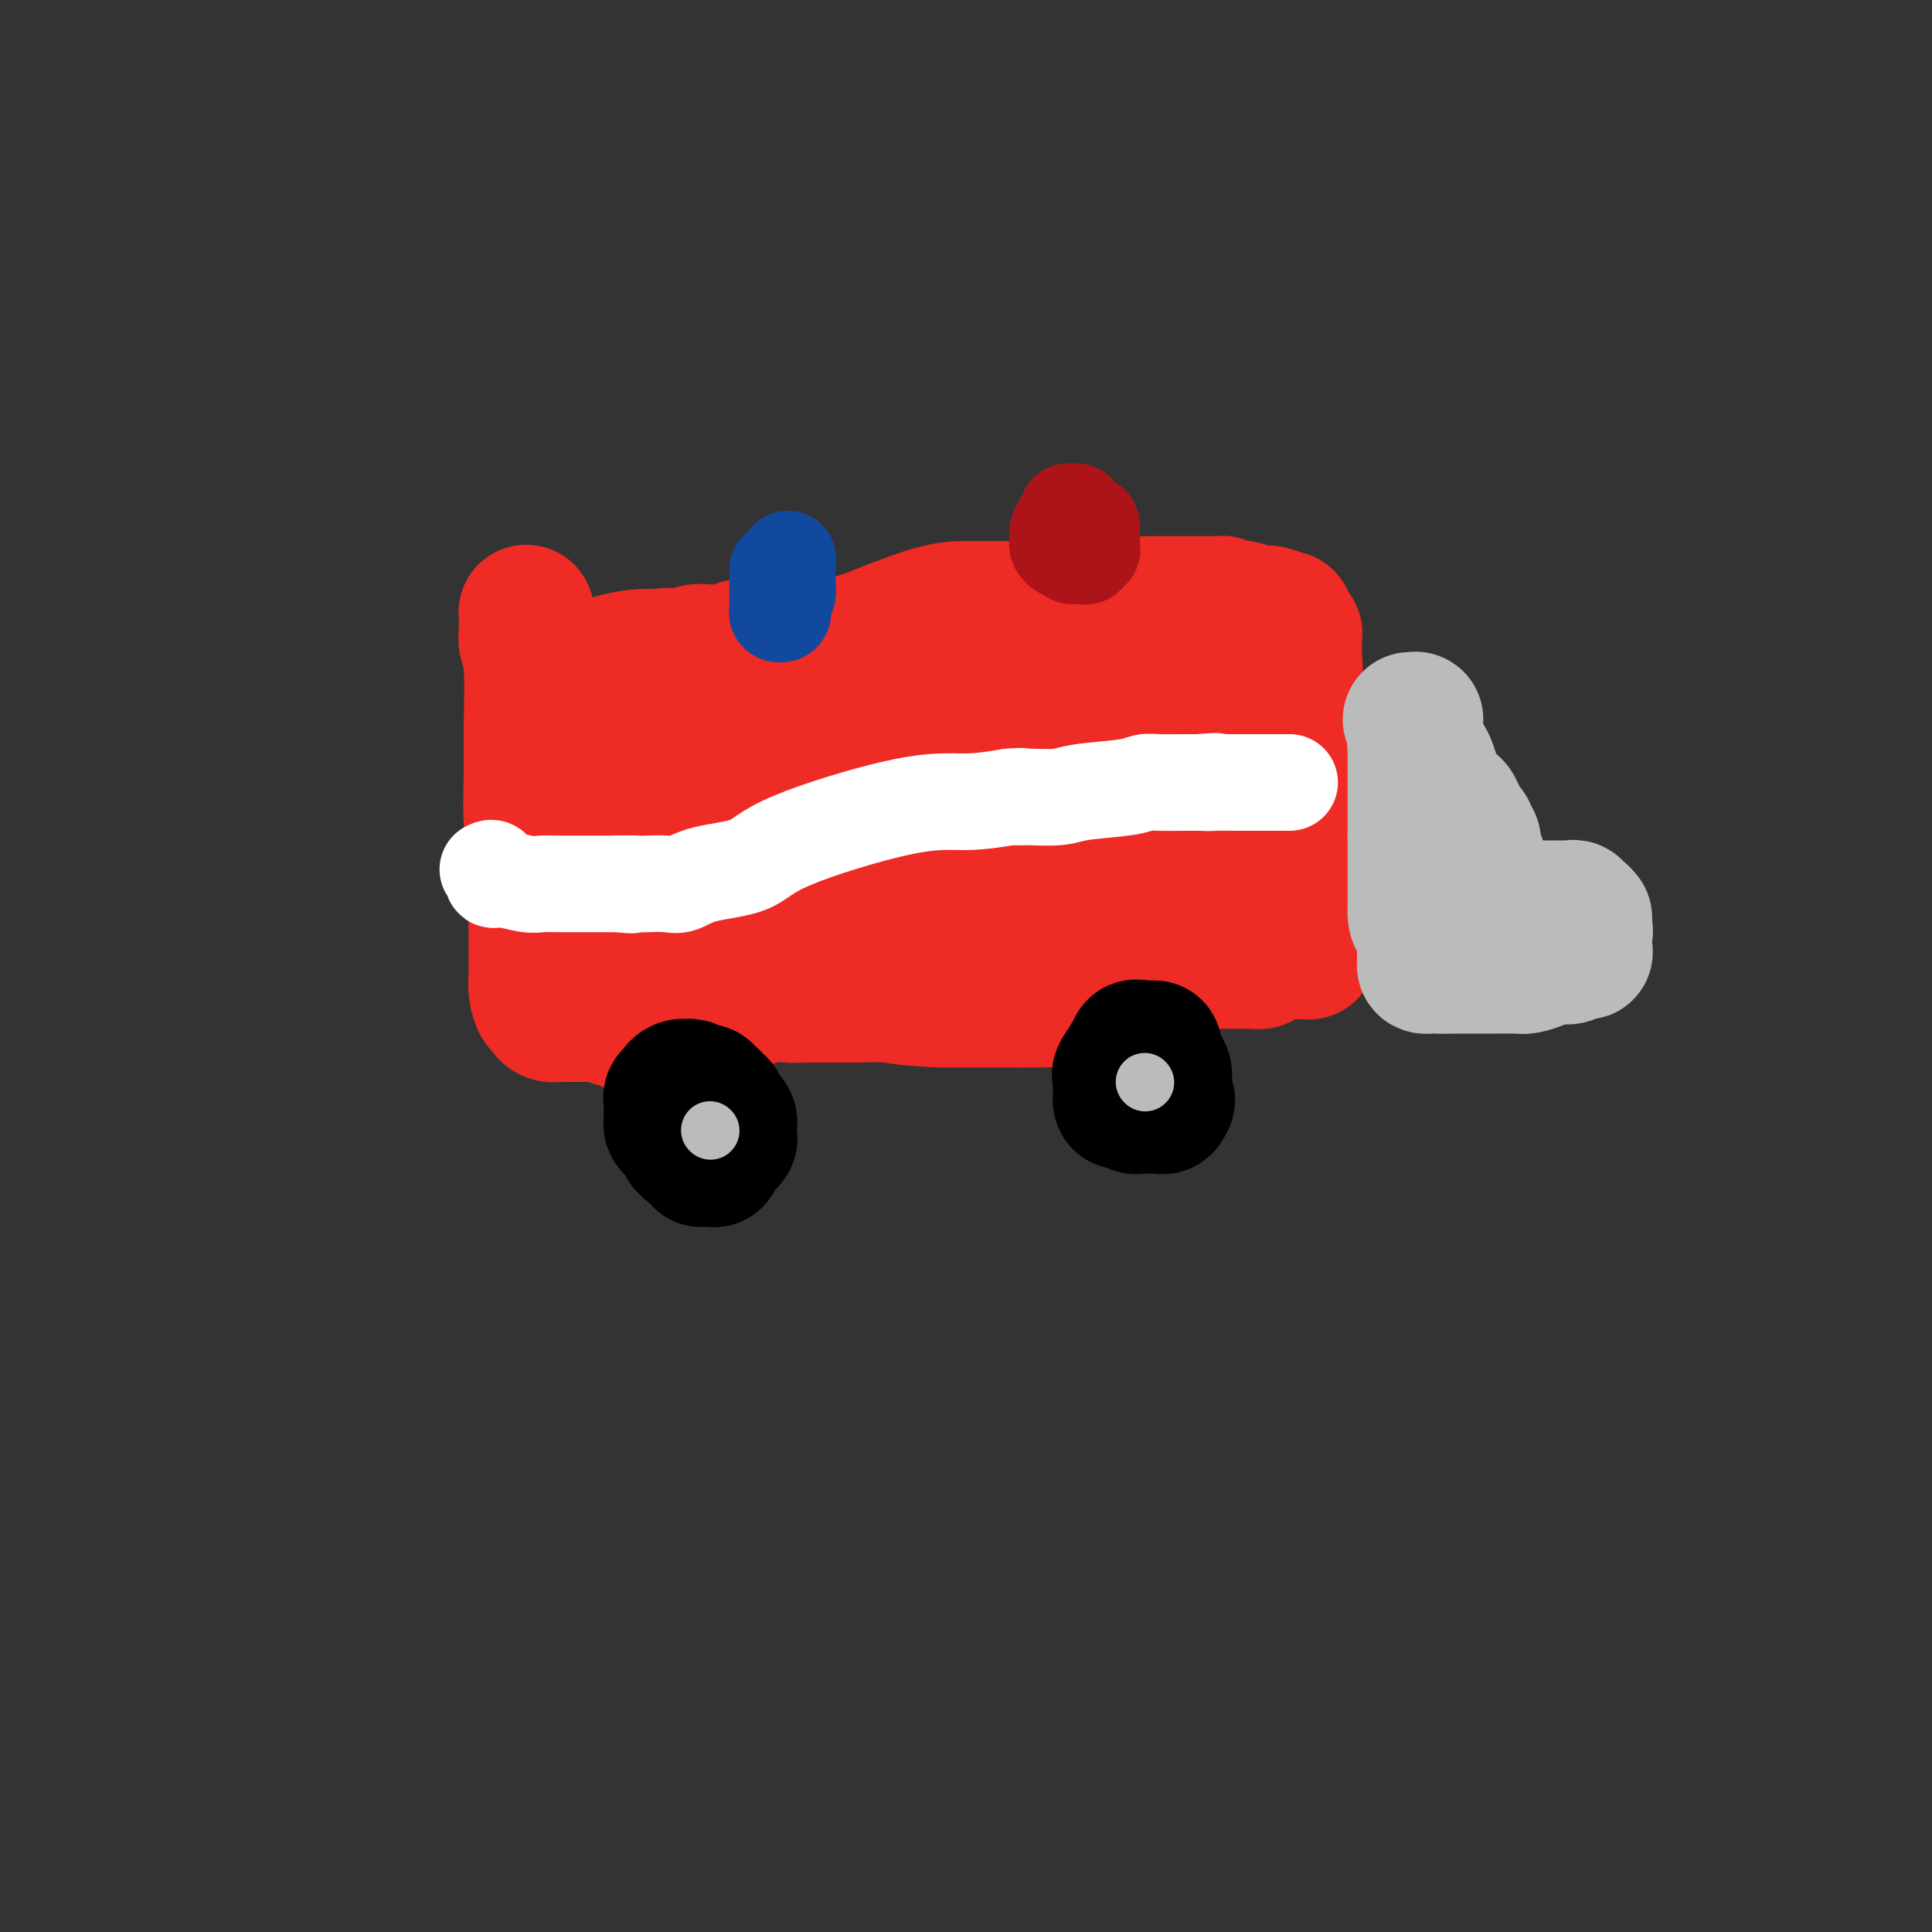<svg viewBox='0 0 400 400' version='1.1' xmlns='http://www.w3.org/2000/svg' xmlns:xlink='http://www.w3.org/1999/xlink'><rect x="0" y="0" width="400" height="400" fill="#333333" stroke="none"/><g fill='none' stroke='#EE2B24' stroke-width='28' stroke-linecap='round' stroke-linejoin='round'><path d='M115,140c-0.177,-0.022 -0.353,-0.044 0,0c0.353,0.044 1.236,0.153 2,0c0.764,-0.153 1.408,-0.566 2,-1c0.592,-0.434 1.132,-0.887 2,-1c0.868,-0.113 2.064,0.113 3,0c0.936,-0.113 1.612,-0.566 3,-1c1.388,-0.434 3.489,-0.847 5,-1c1.511,-0.153 2.432,-0.044 3,0c0.568,0.044 0.784,0.022 1,0'/><path d='M136,136c3.550,-0.614 1.926,-0.151 1,0c-0.926,0.151 -1.153,-0.012 0,0c1.153,0.012 3.688,0.200 5,0c1.312,-0.200 1.402,-0.786 2,-1c0.598,-0.214 1.703,-0.056 2,0c0.297,0.056 -0.216,0.011 0,0c0.216,-0.011 1.160,0.011 2,0c0.840,-0.011 1.576,-0.054 2,0c0.424,0.054 0.537,0.207 1,0c0.463,-0.207 1.275,-0.773 2,-1c0.725,-0.227 1.362,-0.113 2,0'/><path d='M155,134c3.065,-0.309 1.227,-0.082 1,0c-0.227,0.082 1.156,0.019 2,0c0.844,-0.019 1.150,0.005 3,0c1.850,-0.005 5.245,-0.040 7,0c1.755,0.040 1.870,0.154 3,0c1.130,-0.154 3.273,-0.577 5,-1c1.727,-0.423 3.037,-0.845 6,-2c2.963,-1.155 7.578,-3.041 11,-4c3.422,-0.959 5.649,-0.989 7,-1c1.351,-0.011 1.825,-0.003 4,0c2.175,0.003 6.050,0.001 8,0c1.950,-0.001 1.975,-0.000 2,0'/><path d='M214,126c9.704,-1.233 4.466,-0.316 3,0c-1.466,0.316 0.842,0.032 3,0c2.158,-0.032 4.166,0.188 6,0c1.834,-0.188 3.495,-0.782 5,-1c1.505,-0.218 2.854,-0.058 4,0c1.146,0.058 2.089,0.016 3,0c0.911,-0.016 1.791,-0.004 2,0c0.209,0.004 -0.254,0.001 0,0c0.254,-0.001 1.226,-0.000 2,0c0.774,0.000 1.350,0.000 2,0c0.650,-0.000 1.375,-0.001 2,0c0.625,0.001 1.151,0.003 2,0c0.849,-0.003 2.021,-0.011 3,0c0.979,0.011 1.763,0.041 2,0c0.237,-0.041 -0.075,-0.155 0,0c0.075,0.155 0.538,0.577 1,1'/><path d='M254,126c6.371,0.001 2.298,0.004 1,0c-1.298,-0.004 0.178,-0.015 1,0c0.822,0.015 0.990,0.057 1,0c0.010,-0.057 -0.138,-0.211 0,0c0.138,0.211 0.563,0.789 1,1c0.437,0.211 0.887,0.057 1,0c0.113,-0.057 -0.111,-0.016 0,0c0.111,0.016 0.555,0.008 1,0'/><path d='M260,127c1.384,0.150 1.845,0.025 2,0c0.155,-0.025 0.003,0.048 0,0c-0.003,-0.048 0.142,-0.219 1,0c0.858,0.219 2.429,0.828 3,1c0.571,0.172 0.143,-0.094 0,0c-0.143,0.094 0.000,0.547 0,1c-0.000,0.453 -0.144,0.906 0,1c0.144,0.094 0.574,-0.171 1,0c0.426,0.171 0.846,0.778 1,1c0.154,0.222 0.041,0.060 0,1c-0.041,0.940 -0.012,2.983 0,4c0.012,1.017 0.006,1.009 0,1'/><path d='M268,137c0.309,1.850 0.083,1.976 0,3c-0.083,1.024 -0.022,2.947 0,4c0.022,1.053 0.004,1.236 0,2c-0.004,0.764 0.005,2.110 0,3c-0.005,0.890 -0.026,1.324 0,2c0.026,0.676 0.098,1.594 0,2c-0.098,0.406 -0.366,0.300 0,2c0.366,1.700 1.366,5.204 2,7c0.634,1.796 0.902,1.882 1,4c0.098,2.118 0.026,6.266 0,9c-0.026,2.734 -0.007,4.052 0,6c0.007,1.948 0.002,4.524 0,6c-0.002,1.476 -0.001,1.850 0,2c0.001,0.150 0.000,0.075 0,0'/><path d='M271,189c0.464,8.222 0.124,2.777 0,1c-0.124,-1.777 -0.033,0.115 0,1c0.033,0.885 0.009,0.762 0,1c-0.009,0.238 -0.002,0.837 0,1c0.002,0.163 0.001,-0.110 0,0c-0.001,0.110 -0.000,0.604 0,1c0.000,0.396 0.001,0.695 0,1c-0.001,0.305 -0.003,0.618 0,1c0.003,0.382 0.012,0.834 0,1c-0.012,0.166 -0.045,0.044 0,0c0.045,-0.044 0.167,-0.012 0,0c-0.167,0.012 -0.625,0.003 -1,0c-0.375,-0.003 -0.668,-0.001 -1,0c-0.332,0.001 -0.705,0.000 -1,0c-0.295,-0.000 -0.513,-0.000 -1,0c-0.487,0.000 -1.244,0.000 -2,0'/><path d='M265,197c-1.563,0.475 -2.471,0.663 -3,1c-0.529,0.337 -0.680,0.822 -1,1c-0.320,0.178 -0.808,0.048 -2,0c-1.192,-0.048 -3.089,-0.013 -4,0c-0.911,0.013 -0.838,0.004 -2,0c-1.162,-0.004 -3.561,-0.003 -5,0c-1.439,0.003 -1.920,0.008 -3,0c-1.080,-0.008 -2.761,-0.030 -4,0c-1.239,0.030 -2.037,0.113 -4,1c-1.963,0.887 -5.091,2.577 -7,4c-1.909,1.423 -2.600,2.577 -4,3c-1.400,0.423 -3.511,0.113 -5,0c-1.489,-0.113 -2.358,-0.030 -5,0c-2.642,0.030 -7.057,0.008 -10,0c-2.943,-0.008 -4.412,-0.002 -6,0c-1.588,0.002 -3.294,0.001 -5,0'/><path d='M195,207c-7.066,-0.227 -9.232,-0.795 -11,-1c-1.768,-0.205 -3.138,-0.047 -6,0c-2.862,0.047 -7.214,-0.019 -10,0c-2.786,0.019 -4.005,0.121 -5,0c-0.995,-0.121 -1.767,-0.464 -4,0c-2.233,0.464 -5.928,1.736 -8,3c-2.072,1.264 -2.520,2.521 -3,3c-0.480,0.479 -0.992,0.181 -2,0c-1.008,-0.181 -2.512,-0.245 -3,0c-0.488,0.245 0.041,0.800 -1,1c-1.041,0.200 -3.652,0.046 -5,0c-1.348,-0.046 -1.431,0.017 -2,0c-0.569,-0.017 -1.622,-0.112 -2,0c-0.378,0.112 -0.081,0.432 -1,0c-0.919,-0.432 -3.055,-1.616 -4,-2c-0.945,-0.384 -0.699,0.033 -1,0c-0.301,-0.033 -1.151,-0.517 -2,-1'/><path d='M125,210c-2.092,-0.464 -1.321,-0.124 -1,0c0.321,0.124 0.192,0.033 0,0c-0.192,-0.033 -0.447,-0.009 -1,0c-0.553,0.009 -1.405,0.002 -2,0c-0.595,-0.002 -0.933,-0.001 -1,0c-0.067,0.001 0.137,0.000 0,0c-0.137,-0.000 -0.615,0.000 -1,0c-0.385,-0.000 -0.677,-0.000 -1,0c-0.323,0.000 -0.678,0.001 -1,0c-0.322,-0.001 -0.612,-0.003 -1,0c-0.388,0.003 -0.874,0.010 -1,0c-0.126,-0.010 0.107,-0.039 0,0c-0.107,0.039 -0.554,0.145 -1,0c-0.446,-0.145 -0.890,-0.541 -1,-1c-0.110,-0.459 0.114,-0.981 0,-1c-0.114,-0.019 -0.566,0.466 -1,0c-0.434,-0.466 -0.848,-1.884 -1,-3c-0.152,-1.116 -0.041,-1.932 0,-3c0.041,-1.068 0.011,-2.389 0,-4c-0.011,-1.611 -0.003,-3.511 0,-5c0.003,-1.489 0.001,-2.568 0,-4c-0.001,-1.432 -0.000,-3.216 0,-5'/><path d='M111,184c0.061,-4.547 0.214,-5.413 0,-7c-0.214,-1.587 -0.793,-3.895 -1,-7c-0.207,-3.105 -0.041,-7.008 0,-10c0.041,-2.992 -0.042,-5.072 0,-9c0.042,-3.928 0.207,-9.703 0,-13c-0.207,-3.297 -0.788,-4.115 -1,-5c-0.212,-0.885 -0.054,-1.836 0,-3c0.054,-1.164 0.004,-2.542 0,-3c-0.004,-0.458 0.037,0.004 0,0c-0.037,-0.004 -0.151,-0.473 0,0c0.151,0.473 0.569,1.889 1,3c0.431,1.111 0.876,1.919 1,3c0.124,1.081 -0.072,2.437 0,3c0.072,0.563 0.411,0.334 1,2c0.589,1.666 1.429,5.228 2,7c0.571,1.772 0.874,1.752 1,4c0.126,2.248 0.075,6.762 0,9c-0.075,2.238 -0.175,2.200 0,3c0.175,0.800 0.625,2.438 1,5c0.375,2.562 0.675,6.047 1,8c0.325,1.953 0.675,2.373 1,3c0.325,0.627 0.626,1.460 1,3c0.374,1.540 0.821,3.788 1,5c0.179,1.212 0.089,1.387 0,2c-0.089,0.613 -0.178,1.665 0,2c0.178,0.335 0.622,-0.047 1,0c0.378,0.047 0.689,0.524 1,1'/><path d='M122,190c2.238,9.839 1.332,2.935 1,0c-0.332,-2.935 -0.089,-1.903 0,-3c0.089,-1.097 0.024,-4.323 0,-7c-0.024,-2.677 -0.006,-4.806 0,-7c0.006,-2.194 0.002,-4.455 0,-6c-0.002,-1.545 -0.002,-2.375 0,-4c0.002,-1.625 0.004,-4.046 0,-5c-0.004,-0.954 -0.015,-0.440 0,-1c0.015,-0.560 0.057,-2.193 0,-3c-0.057,-0.807 -0.211,-0.786 0,-1c0.211,-0.214 0.788,-0.661 1,-1c0.212,-0.339 0.061,-0.569 0,-1c-0.061,-0.431 -0.030,-1.061 0,-2c0.030,-0.939 0.061,-2.185 0,-3c-0.061,-0.815 -0.212,-1.198 0,-2c0.212,-0.802 0.789,-2.021 1,-3c0.211,-0.979 0.057,-1.716 0,-1c-0.057,0.716 -0.015,2.885 0,5c0.015,2.115 0.004,4.176 0,6c-0.004,1.824 -0.002,3.412 0,5'/><path d='M125,156c0.470,4.611 1.646,8.639 2,11c0.354,2.361 -0.114,3.055 0,4c0.114,0.945 0.809,2.142 1,5c0.191,2.858 -0.121,7.378 0,10c0.121,2.622 0.676,3.347 1,4c0.324,0.653 0.415,1.233 1,3c0.585,1.767 1.662,4.721 2,6c0.338,1.279 -0.062,0.885 0,1c0.062,0.115 0.586,0.741 1,1c0.414,0.259 0.716,0.152 1,0c0.284,-0.152 0.548,-0.347 1,-1c0.452,-0.653 1.091,-1.764 2,-3c0.909,-1.236 2.089,-2.599 3,-4c0.911,-1.401 1.554,-2.842 2,-4c0.446,-1.158 0.694,-2.035 1,-3c0.306,-0.965 0.671,-2.020 1,-3c0.329,-0.980 0.624,-1.886 1,-3c0.376,-1.114 0.833,-2.436 1,-3c0.167,-0.564 0.045,-0.371 0,-2c-0.045,-1.629 -0.012,-5.080 0,-7c0.012,-1.920 0.003,-2.311 0,-3c-0.003,-0.689 -0.001,-1.678 0,-3c0.001,-1.322 0.002,-2.977 0,-4c-0.002,-1.023 -0.006,-1.415 0,-2c0.006,-0.585 0.022,-1.363 0,-2c-0.022,-0.637 -0.083,-1.133 0,-1c0.083,0.133 0.309,0.895 0,2c-0.309,1.105 -1.155,2.552 -2,4'/><path d='M144,159c-0.682,1.655 -1.387,3.294 -2,5c-0.613,1.706 -1.135,3.480 -2,5c-0.865,1.520 -2.075,2.785 -3,4c-0.925,1.215 -1.567,2.378 -2,3c-0.433,0.622 -0.658,0.702 -1,1c-0.342,0.298 -0.799,0.812 -1,1c-0.201,0.188 -0.144,0.048 0,0c0.144,-0.048 0.375,-0.005 1,0c0.625,0.005 1.645,-0.029 2,0c0.355,0.029 0.047,0.120 1,0c0.953,-0.120 3.168,-0.453 5,-1c1.832,-0.547 3.283,-1.310 4,-2c0.717,-0.690 0.701,-1.309 3,-2c2.299,-0.691 6.914,-1.454 9,-2c2.086,-0.546 1.645,-0.874 2,-1c0.355,-0.126 1.507,-0.049 3,0c1.493,0.049 3.327,0.069 4,0c0.673,-0.069 0.184,-0.226 1,0c0.816,0.226 2.937,0.834 4,1c1.063,0.166 1.069,-0.111 1,0c-0.069,0.111 -0.212,0.610 0,1c0.212,0.390 0.778,0.672 1,1c0.222,0.328 0.098,0.704 0,1c-0.098,0.296 -0.171,0.513 -1,1c-0.829,0.487 -2.415,1.243 -4,2'/><path d='M169,177c-1.118,1.178 -1.413,2.122 -2,3c-0.587,0.878 -1.466,1.689 -4,4c-2.534,2.311 -6.722,6.120 -9,8c-2.278,1.880 -2.644,1.830 -3,2c-0.356,0.170 -0.702,0.561 -1,1c-0.298,0.439 -0.549,0.926 0,1c0.549,0.074 1.899,-0.264 3,-1c1.101,-0.736 1.954,-1.869 3,-2c1.046,-0.131 2.283,0.740 5,0c2.717,-0.740 6.912,-3.092 9,-4c2.088,-0.908 2.070,-0.373 3,-1c0.930,-0.627 2.810,-2.417 4,-3c1.190,-0.583 1.690,0.040 2,0c0.310,-0.040 0.430,-0.741 1,-1c0.570,-0.259 1.592,-0.074 2,0c0.408,0.074 0.204,0.037 0,0'/><path d='M182,184c5.495,-1.592 3.732,-0.572 3,0c-0.732,0.572 -0.432,0.695 2,0c2.432,-0.695 6.995,-2.210 10,-3c3.005,-0.790 4.452,-0.855 6,-1c1.548,-0.145 3.199,-0.368 6,-1c2.801,-0.632 6.754,-1.672 9,-2c2.246,-0.328 2.787,0.056 4,0c1.213,-0.056 3.098,-0.551 4,-1c0.902,-0.449 0.821,-0.852 1,-1c0.179,-0.148 0.619,-0.040 1,0c0.381,0.040 0.702,0.014 1,0c0.298,-0.014 0.573,-0.014 1,0c0.427,0.014 1.007,0.042 1,0c-0.007,-0.042 -0.601,-0.155 0,0c0.601,0.155 2.398,0.578 3,1c0.602,0.422 0.008,0.844 1,1c0.992,0.156 3.569,0.044 5,0c1.431,-0.044 1.715,-0.022 2,0'/><path d='M242,177c2.088,0.471 0.807,0.648 1,1c0.193,0.352 1.858,0.879 3,1c1.142,0.121 1.759,-0.164 2,0c0.241,0.164 0.106,0.776 0,1c-0.106,0.224 -0.181,0.060 0,0c0.181,-0.060 0.620,-0.015 1,0c0.380,0.015 0.703,0.000 1,0c0.297,-0.000 0.569,0.014 1,0c0.431,-0.014 1.022,-0.056 1,0c-0.022,0.056 -0.655,0.211 -1,0c-0.345,-0.211 -0.400,-0.789 -1,-1c-0.600,-0.211 -1.743,-0.056 -2,0c-0.257,0.056 0.372,0.011 0,0c-0.372,-0.011 -1.745,0.011 -3,0c-1.255,-0.011 -2.391,-0.056 -3,0c-0.609,0.056 -0.692,0.214 -2,1c-1.308,0.786 -3.841,2.200 -5,3c-1.159,0.800 -0.943,0.985 -1,1c-0.057,0.015 -0.386,-0.140 -1,0c-0.614,0.140 -1.512,0.573 -2,1c-0.488,0.427 -0.564,0.846 -1,1c-0.436,0.154 -1.231,0.041 -2,0c-0.769,-0.041 -1.513,-0.011 -2,0c-0.487,0.011 -0.718,0.003 -1,0c-0.282,-0.003 -0.614,-0.001 -2,0c-1.386,0.001 -3.824,0.000 -5,0c-1.176,-0.000 -1.088,-0.000 -1,0'/><path d='M217,186c-2.342,0.226 -2.697,0.789 -3,1c-0.303,0.211 -0.554,0.068 -1,0c-0.446,-0.068 -1.086,-0.062 -2,0c-0.914,0.062 -2.103,0.181 -3,0c-0.897,-0.181 -1.503,-0.660 -2,-1c-0.497,-0.340 -0.886,-0.541 -2,-1c-1.114,-0.459 -2.953,-1.175 -4,-2c-1.047,-0.825 -1.302,-1.757 -2,-2c-0.698,-0.243 -1.840,0.204 -3,-1c-1.160,-1.204 -2.339,-4.058 -3,-5c-0.661,-0.942 -0.803,0.027 -1,0c-0.197,-0.027 -0.449,-1.050 -1,-2c-0.551,-0.950 -1.400,-1.827 -2,-2c-0.600,-0.173 -0.949,0.356 -1,0c-0.051,-0.356 0.197,-1.599 0,-2c-0.197,-0.401 -0.839,0.038 -1,0c-0.161,-0.038 0.160,-0.554 0,-1c-0.160,-0.446 -0.802,-0.824 -1,-1c-0.198,-0.176 0.047,-0.151 0,0c-0.047,0.151 -0.388,0.428 -1,0c-0.612,-0.428 -1.497,-1.563 -2,-2c-0.503,-0.437 -0.625,-0.178 -1,0c-0.375,0.178 -1.003,0.275 -2,0c-0.997,-0.275 -2.364,-0.921 -3,-1c-0.636,-0.079 -0.541,0.409 -1,0c-0.459,-0.409 -1.472,-1.713 -2,-2c-0.528,-0.287 -0.573,0.445 -1,0c-0.427,-0.445 -1.238,-2.068 -2,-3c-0.762,-0.932 -1.474,-1.174 -2,-2c-0.526,-0.826 -0.864,-2.236 -1,-3c-0.136,-0.764 -0.068,-0.882 0,-1'/><path d='M167,153c-4.536,-4.116 -1.876,-0.907 -1,0c0.876,0.907 -0.033,-0.490 0,-1c0.033,-0.510 1.007,-0.133 2,0c0.993,0.133 2.003,0.023 3,0c0.997,-0.023 1.980,0.040 3,0c1.020,-0.040 2.076,-0.182 3,0c0.924,0.182 1.714,0.689 4,1c2.286,0.311 6.067,0.426 8,1c1.933,0.574 2.016,1.606 4,2c1.984,0.394 5.868,0.149 8,0c2.132,-0.149 2.514,-0.201 3,0c0.486,0.201 1.078,0.654 4,0c2.922,-0.654 8.175,-2.415 11,-3c2.825,-0.585 3.224,0.004 6,-1c2.776,-1.004 7.931,-3.603 11,-5c3.069,-1.397 4.054,-1.594 5,-2c0.946,-0.406 1.854,-1.022 4,-2c2.146,-0.978 5.532,-2.318 7,-3c1.468,-0.682 1.020,-0.704 1,-1c-0.020,-0.296 0.390,-0.864 1,-1c0.610,-0.136 1.420,0.160 2,0c0.580,-0.160 0.929,-0.775 1,-1c0.071,-0.225 -0.135,-0.061 0,0c0.135,0.061 0.610,0.017 1,0c0.390,-0.017 0.695,-0.009 1,0'/><path d='M259,137c7.876,-2.765 2.067,-0.179 0,1c-2.067,1.179 -0.393,0.951 0,1c0.393,0.049 -0.495,0.377 -1,1c-0.505,0.623 -0.625,1.543 -1,2c-0.375,0.457 -1.004,0.451 -2,1c-0.996,0.549 -2.358,1.652 -3,2c-0.642,0.348 -0.564,-0.060 -1,0c-0.436,0.060 -1.385,0.589 -2,1c-0.615,0.411 -0.897,0.705 -1,1c-0.103,0.295 -0.028,0.593 0,1c0.028,0.407 0.008,0.924 0,1c-0.008,0.076 -0.002,-0.288 0,0c0.002,0.288 0.002,1.229 0,2c-0.002,0.771 -0.007,1.373 0,2c0.007,0.627 0.024,1.280 0,2c-0.024,0.720 -0.090,1.507 0,2c0.090,0.493 0.337,0.692 1,1c0.663,0.308 1.740,0.726 2,1c0.260,0.274 -0.299,0.403 0,1c0.299,0.597 1.457,1.661 2,2c0.543,0.339 0.471,-0.048 1,0c0.529,0.048 1.658,0.532 2,1c0.342,0.468 -0.104,0.919 0,1c0.104,0.081 0.759,-0.209 1,0c0.241,0.209 0.069,0.917 0,1c-0.069,0.083 -0.034,-0.458 0,-1'/><path d='M257,164c1.585,0.849 1.049,-0.530 0,-2c-1.049,-1.470 -2.611,-3.033 -4,-4c-1.389,-0.967 -2.603,-1.337 -3,-2c-0.397,-0.663 0.025,-1.617 -2,-3c-2.025,-1.383 -6.496,-3.194 -9,-4c-2.504,-0.806 -3.041,-0.608 -4,-1c-0.959,-0.392 -2.341,-1.373 -4,-2c-1.659,-0.627 -3.595,-0.900 -5,-1c-1.405,-0.100 -2.278,-0.027 -3,0c-0.722,0.027 -1.293,0.006 -2,0c-0.707,-0.006 -1.552,0.001 -2,0c-0.448,-0.001 -0.501,-0.010 -1,0c-0.499,0.010 -1.446,0.040 -2,0c-0.554,-0.040 -0.715,-0.151 -1,0c-0.285,0.151 -0.693,0.562 -1,1c-0.307,0.438 -0.511,0.902 -1,1c-0.489,0.098 -1.262,-0.170 -2,0c-0.738,0.170 -1.440,0.779 -2,1c-0.560,0.221 -0.977,0.056 -1,0c-0.023,-0.056 0.348,-0.001 0,0c-0.348,0.001 -1.414,-0.052 -2,0c-0.586,0.052 -0.693,0.210 -1,0c-0.307,-0.210 -0.813,-0.787 -1,-1c-0.187,-0.213 -0.053,-0.061 0,0c0.053,0.061 0.027,0.030 0,0'/></g>
<g fill='none' stroke='#BABBBB' stroke-width='28' stroke-linecap='round' stroke-linejoin='round'><path d='M293,153c0.000,0.243 0.000,0.485 0,1c0.000,0.515 0.000,1.302 0,2c0.000,0.698 -0.000,1.308 0,2c0.000,0.692 0.000,1.466 0,2c0.000,0.534 0.000,0.826 0,1c0.000,0.174 -0.000,0.228 0,1c0.000,0.772 0.000,2.262 0,3c0.000,0.738 -0.000,0.722 0,1c0.000,0.278 -0.000,0.848 0,1c0.000,0.152 0.000,-0.113 0,0c0.000,0.113 0.000,0.604 0,1c0.000,0.396 0.000,0.698 0,1c0.000,0.302 0.000,0.606 0,1c0.000,0.394 0.000,0.879 0,1c0.000,0.121 0.000,-0.121 0,0c0.000,0.121 0.000,0.606 0,1c0.000,0.394 0.000,0.697 0,1'/><path d='M293,173c0.000,3.256 0.000,1.397 0,1c0.000,-0.397 -0.000,0.667 0,1c0.000,0.333 0.000,-0.066 0,0c0.000,0.066 0.000,0.596 0,1c0.000,0.404 -0.000,0.682 0,1c0.000,0.318 0.000,0.677 0,1c0.000,0.323 -0.000,0.612 0,1c0.000,0.388 -0.000,0.877 0,1c0.000,0.123 0.000,-0.121 0,0c0.000,0.121 0.000,0.606 0,1c0.000,0.394 0.000,0.697 0,1c0.000,0.303 0.000,0.606 0,1c0.000,0.394 0.000,0.879 0,1c0.000,0.121 0.000,-0.123 0,0c0.000,0.123 0.000,0.611 0,1c0.000,0.389 0.000,0.679 0,1c0.000,0.321 0.000,0.674 0,1c0.000,0.326 0.000,0.626 0,1c0.000,0.374 0.000,0.821 0,1c0.000,0.179 0.000,0.089 0,0'/><path d='M293,189c0.178,2.480 0.621,0.678 1,0c0.379,-0.678 0.692,-0.234 1,0c0.308,0.234 0.610,0.259 1,0c0.390,-0.259 0.869,-0.801 1,-1c0.131,-0.199 -0.086,-0.053 0,0c0.086,0.053 0.475,0.014 1,0c0.525,-0.014 1.187,-0.004 2,0c0.813,0.004 1.776,0.001 2,0c0.224,-0.001 -0.291,-0.000 0,0c0.291,0.000 1.387,0.000 2,0c0.613,-0.000 0.742,-0.000 1,0c0.258,0.000 0.647,0.000 1,0c0.353,-0.000 0.672,-0.000 1,0c0.328,0.000 0.665,0.000 1,0c0.335,-0.000 0.667,-0.000 1,0c0.333,0.000 0.667,0.000 1,0c0.333,-0.000 0.667,-0.000 1,0c0.333,0.000 0.667,0.000 1,0c0.333,-0.000 0.667,-0.000 1,0c0.333,0.000 0.667,0.000 1,0'/><path d='M314,188c3.440,-0.155 1.540,-0.041 1,0c-0.540,0.041 0.279,0.011 1,0c0.721,-0.011 1.345,-0.003 2,0c0.655,0.003 1.342,-0.000 2,0c0.658,0.000 1.286,0.004 2,0c0.714,-0.004 1.515,-0.016 2,0c0.485,0.016 0.656,0.061 1,0c0.344,-0.061 0.863,-0.227 1,0c0.137,0.227 -0.107,0.848 0,1c0.107,0.152 0.565,-0.167 1,0c0.435,0.167 0.849,0.818 1,1c0.151,0.182 0.041,-0.105 0,0c-0.041,0.105 -0.012,0.601 0,1c0.012,0.399 0.006,0.699 0,1'/><path d='M328,192c0.464,0.875 0.124,1.061 0,1c-0.124,-0.061 -0.031,-0.370 0,0c0.031,0.370 0.001,1.419 0,2c-0.001,0.581 0.026,0.695 0,1c-0.026,0.305 -0.105,0.800 0,1c0.105,0.200 0.394,0.106 0,0c-0.394,-0.106 -1.472,-0.224 -2,0c-0.528,0.224 -0.505,0.791 -1,1c-0.495,0.209 -1.507,0.059 -2,0c-0.493,-0.059 -0.468,-0.026 -1,0c-0.532,0.026 -1.622,0.045 -2,0c-0.378,-0.045 -0.045,-0.156 0,0c0.045,0.156 -0.200,0.578 -1,1c-0.800,0.422 -2.156,0.845 -3,1c-0.844,0.155 -1.175,0.041 -1,0c0.175,-0.041 0.856,-0.011 0,0c-0.856,0.011 -3.251,0.003 -4,0c-0.749,-0.003 0.146,-0.001 0,0c-0.146,0.001 -1.335,0.000 -2,0c-0.665,-0.000 -0.806,-0.000 -1,0c-0.194,0.000 -0.441,0.000 -1,0c-0.559,-0.000 -1.432,-0.000 -2,0c-0.568,0.000 -0.833,0.000 -1,0c-0.167,-0.000 -0.237,-0.000 -1,0c-0.763,0.000 -2.218,0.000 -3,0c-0.782,-0.000 -0.891,-0.000 -1,0'/><path d='M299,200c-2.808,-0.001 -1.326,-0.002 -1,0c0.326,0.002 -0.502,0.007 -1,0c-0.498,-0.007 -0.666,-0.026 -1,0c-0.334,0.026 -0.833,0.098 -1,0c-0.167,-0.098 0.000,-0.365 0,-1c-0.000,-0.635 -0.167,-1.638 0,-2c0.167,-0.362 0.668,-0.083 1,0c0.332,0.083 0.495,-0.030 1,0c0.505,0.030 1.353,0.204 2,0c0.647,-0.204 1.095,-0.787 2,-1c0.905,-0.213 2.269,-0.057 3,0c0.731,0.057 0.831,0.015 1,0c0.169,-0.015 0.408,-0.004 1,0c0.592,0.004 1.539,0.001 2,0c0.461,-0.001 0.438,-0.001 1,0c0.562,0.001 1.709,0.001 2,0c0.291,-0.001 -0.276,-0.003 0,0c0.276,0.003 1.393,0.011 2,0c0.607,-0.011 0.702,-0.041 1,0c0.298,0.041 0.799,0.155 1,0c0.201,-0.155 0.100,-0.577 0,-1'/><path d='M315,195c3.093,-0.467 0.825,-0.633 0,-1c-0.825,-0.367 -0.209,-0.935 0,-1c0.209,-0.065 0.010,0.372 0,0c-0.010,-0.372 0.170,-1.553 0,-2c-0.170,-0.447 -0.689,-0.158 -1,0c-0.311,0.158 -0.413,0.187 -1,0c-0.587,-0.187 -1.660,-0.589 -2,-1c-0.340,-0.411 0.054,-0.832 0,-1c-0.054,-0.168 -0.554,-0.082 -1,0c-0.446,0.082 -0.836,0.159 -1,0c-0.164,-0.159 -0.100,-0.554 0,-1c0.100,-0.446 0.237,-0.941 0,-1c-0.237,-0.059 -0.847,0.320 -1,0c-0.153,-0.320 0.151,-1.339 0,-2c-0.151,-0.661 -0.759,-0.965 -1,-1c-0.241,-0.035 -0.117,0.198 0,0c0.117,-0.198 0.228,-0.828 0,-1c-0.228,-0.172 -0.793,0.112 -1,0c-0.207,-0.112 -0.055,-0.621 0,-1c0.055,-0.379 0.015,-0.626 0,-1c-0.015,-0.374 -0.004,-0.873 0,-1c0.004,-0.127 0.001,0.120 0,0c-0.001,-0.120 -0.000,-0.606 0,-1c0.000,-0.394 0.000,-0.697 0,-1'/><path d='M306,178c-1.614,-2.825 -1.150,-1.387 -1,-1c0.150,0.387 -0.015,-0.276 0,-1c0.015,-0.724 0.210,-1.509 0,-2c-0.210,-0.491 -0.826,-0.690 -1,-1c-0.174,-0.310 0.094,-0.732 0,-1c-0.094,-0.268 -0.550,-0.383 -1,-1c-0.450,-0.617 -0.894,-1.737 -1,-2c-0.106,-0.263 0.126,0.330 0,0c-0.126,-0.330 -0.611,-1.582 -1,-2c-0.389,-0.418 -0.682,-0.002 -1,0c-0.318,0.002 -0.663,-0.409 -1,-1c-0.337,-0.591 -0.668,-1.361 -1,-2c-0.332,-0.639 -0.667,-1.146 -1,-2c-0.333,-0.854 -0.664,-2.056 -1,-3c-0.336,-0.944 -0.679,-1.629 -1,-2c-0.321,-0.371 -0.622,-0.428 -1,-1c-0.378,-0.572 -0.833,-1.659 -1,-2c-0.167,-0.341 -0.045,0.064 0,0c0.045,-0.064 0.012,-0.595 0,-1c-0.012,-0.405 -0.002,-0.683 0,-1c0.002,-0.317 -0.003,-0.673 0,-1c0.003,-0.327 0.015,-0.623 0,-1c-0.015,-0.377 -0.055,-0.833 0,-1c0.055,-0.167 0.207,-0.045 0,0c-0.207,0.045 -0.773,0.013 -1,0c-0.227,-0.013 -0.113,-0.006 0,0'/></g>
<g fill='none' stroke='#000000' stroke-width='28' stroke-linecap='round' stroke-linejoin='round'><path d='M144,227c0.081,-0.310 0.163,-0.620 0,-1c-0.163,-0.380 -0.569,-0.831 -1,-1c-0.431,-0.169 -0.885,-0.055 -1,0c-0.115,0.055 0.109,0.052 0,0c-0.109,-0.052 -0.551,-0.153 -1,0c-0.449,0.153 -0.905,0.561 -1,1c-0.095,0.439 0.171,0.909 0,1c-0.171,0.091 -0.778,-0.197 -1,0c-0.222,0.197 -0.059,0.879 0,1c0.059,0.121 0.015,-0.318 0,0c-0.015,0.318 -0.001,1.395 0,2c0.001,0.605 -0.011,0.740 0,1c0.011,0.260 0.045,0.647 0,1c-0.045,0.353 -0.170,0.673 0,1c0.170,0.327 0.633,0.661 1,1c0.367,0.339 0.636,0.682 1,1c0.364,0.318 0.821,0.610 1,1c0.179,0.390 0.079,0.878 0,1c-0.079,0.122 -0.137,-0.121 0,0c0.137,0.121 0.468,0.606 1,1c0.532,0.394 1.266,0.697 2,1'/><path d='M145,239c0.864,1.155 0.025,1.042 0,1c-0.025,-0.042 0.763,-0.014 1,0c0.237,0.014 -0.077,0.015 0,0c0.077,-0.015 0.547,-0.047 1,0c0.453,0.047 0.891,0.171 1,0c0.109,-0.171 -0.111,-0.638 0,-1c0.111,-0.362 0.552,-0.621 1,-1c0.448,-0.379 0.905,-0.879 1,-1c0.095,-0.121 -0.170,0.136 0,0c0.170,-0.136 0.775,-0.666 1,-1c0.225,-0.334 0.070,-0.471 0,-1c-0.070,-0.529 -0.057,-1.451 0,-2c0.057,-0.549 0.156,-0.724 0,-1c-0.156,-0.276 -0.566,-0.652 -1,-1c-0.434,-0.348 -0.890,-0.668 -1,-1c-0.110,-0.332 0.128,-0.676 0,-1c-0.128,-0.324 -0.621,-0.626 -1,-1c-0.379,-0.374 -0.644,-0.818 -1,-1c-0.356,-0.182 -0.803,-0.101 -1,0c-0.197,0.101 -0.144,0.223 0,0c0.144,-0.223 0.379,-0.792 0,-1c-0.379,-0.208 -1.371,-0.056 -2,0c-0.629,0.056 -0.894,0.016 -1,0c-0.106,-0.016 -0.053,-0.008 0,0'/><path d='M239,217c-0.331,0.004 -0.662,0.008 -1,0c-0.338,-0.008 -0.683,-0.030 -1,0c-0.317,0.030 -0.605,0.110 -1,0c-0.395,-0.110 -0.898,-0.411 -1,0c-0.102,0.411 0.197,1.535 0,2c-0.197,0.465 -0.890,0.272 -1,0c-0.110,-0.272 0.363,-0.624 0,0c-0.363,0.624 -1.561,2.223 -2,3c-0.439,0.777 -0.118,0.733 0,1c0.118,0.267 0.032,0.845 0,1c-0.032,0.155 -0.009,-0.112 0,0c0.009,0.112 0.004,0.605 0,1c-0.004,0.395 -0.007,0.693 0,1c0.007,0.307 0.026,0.622 0,1c-0.026,0.378 -0.096,0.819 0,1c0.096,0.181 0.358,0.101 1,0c0.642,-0.101 1.663,-0.223 2,0c0.337,0.223 -0.011,0.792 0,1c0.011,0.208 0.380,0.055 1,0c0.620,-0.055 1.490,-0.014 2,0c0.510,0.014 0.658,0.000 1,0c0.342,-0.000 0.876,0.014 1,0c0.124,-0.014 -0.163,-0.055 0,0c0.163,0.055 0.775,0.207 1,0c0.225,-0.207 0.064,-0.773 0,-1c-0.064,-0.227 -0.032,-0.113 0,0'/><path d='M241,228c1.393,-0.123 0.374,-0.432 0,-1c-0.374,-0.568 -0.104,-1.396 0,-2c0.104,-0.604 0.043,-0.985 0,-1c-0.043,-0.015 -0.068,0.336 0,0c0.068,-0.336 0.228,-1.358 0,-2c-0.228,-0.642 -0.845,-0.904 -1,-1c-0.155,-0.096 0.150,-0.026 0,0c-0.150,0.026 -0.757,0.007 -1,0c-0.243,-0.007 -0.121,-0.004 0,0'/></g>
<g fill='none' stroke='#BABBBB' stroke-width='12' stroke-linecap='round' stroke-linejoin='round'><path d='M147,234c0.000,0.000 0.100,0.100 0.1,0.1'/><path d='M237,224c0.000,0.000 0.100,0.100 0.1,0.1'/></g>
<g fill='none' stroke='#FFFFFF' stroke-width='20' stroke-linecap='round' stroke-linejoin='round'><path d='M101,180c0.449,-0.235 0.897,-0.469 1,0c0.103,0.469 -0.141,1.642 0,2c0.141,0.358 0.667,-0.100 2,0c1.333,0.100 3.473,0.759 5,1c1.527,0.241 2.440,0.065 3,0c0.560,-0.065 0.766,-0.017 4,0c3.234,0.017 9.495,0.005 12,0c2.505,-0.005 1.252,-0.002 0,0'/><path d='M128,183c4.526,0.465 2.342,0.126 2,0c-0.342,-0.126 1.159,-0.040 2,0c0.841,0.040 1.022,0.035 2,0c0.978,-0.035 2.751,-0.098 4,0c1.249,0.098 1.972,0.358 3,0c1.028,-0.358 2.361,-1.335 5,-2c2.639,-0.665 6.583,-1.018 9,-2c2.417,-0.982 3.308,-2.593 9,-5c5.692,-2.407 16.186,-5.610 23,-7c6.814,-1.390 9.947,-0.969 13,-1c3.053,-0.031 6.027,-0.516 9,-1'/><path d='M209,165c3.820,-0.306 2.371,-0.071 2,0c-0.371,0.071 0.337,-0.023 2,0c1.663,0.023 4.281,0.164 6,0c1.719,-0.164 2.541,-0.632 5,-1c2.459,-0.368 6.557,-0.634 9,-1c2.443,-0.366 3.232,-0.830 4,-1c0.768,-0.170 1.515,-0.046 3,0c1.485,0.046 3.707,0.012 5,0c1.293,-0.012 1.655,-0.004 2,0c0.345,0.004 0.672,0.002 1,0'/><path d='M248,162c6.393,-0.464 2.876,-0.124 2,0c-0.876,0.124 0.890,0.033 2,0c1.110,-0.033 1.565,-0.009 3,0c1.435,0.009 3.848,0.002 5,0c1.152,-0.002 1.041,-0.001 2,0c0.959,0.001 2.989,0.000 4,0c1.011,-0.000 1.003,-0.000 1,0c-0.003,0.000 -0.002,0.000 0,0'/></g>
<g fill='none' stroke='#11499F' stroke-width='20' stroke-linecap='round' stroke-linejoin='round'><path d='M161,118c0.000,-0.067 0.000,-0.134 0,0c-0.000,0.134 -0.000,0.470 0,1c0.000,0.530 0.000,1.255 0,2c-0.000,0.745 -0.001,1.510 0,2c0.001,0.490 0.004,0.707 0,1c-0.004,0.293 -0.015,0.664 0,1c0.015,0.336 0.057,0.637 0,1c-0.057,0.363 -0.212,0.788 0,1c0.212,0.212 0.793,0.213 1,0c0.207,-0.213 0.041,-0.638 0,-1c-0.041,-0.362 0.041,-0.660 0,-1c-0.041,-0.340 -0.207,-0.721 0,-1c0.207,-0.279 0.788,-0.457 1,-1c0.212,-0.543 0.057,-1.451 0,-2c-0.057,-0.549 -0.015,-0.738 0,-1c0.015,-0.262 0.004,-0.596 0,-1c-0.004,-0.404 -0.001,-0.878 0,-1c0.001,-0.122 0.000,0.108 0,0c-0.000,-0.108 -0.000,-0.554 0,-1'/><path d='M163,117c0.311,-1.778 0.089,-1.222 0,-1c-0.089,0.222 -0.044,0.111 0,0'/></g>
<g fill='none' stroke='#AD1419' stroke-width='20' stroke-linecap='round' stroke-linejoin='round'><path d='M222,110c-0.000,0.332 -0.001,0.664 0,1c0.001,0.336 0.003,0.678 0,1c-0.003,0.322 -0.012,0.626 0,1c0.012,0.374 0.046,0.819 0,1c-0.046,0.181 -0.171,0.097 0,0c0.171,-0.097 0.638,-0.207 1,0c0.362,0.207 0.619,0.732 1,1c0.381,0.268 0.887,0.279 1,0c0.113,-0.279 -0.166,-0.848 0,-1c0.166,-0.152 0.776,0.114 1,0c0.224,-0.114 0.060,-0.608 0,-1c-0.060,-0.392 -0.016,-0.682 0,-1c0.016,-0.318 0.004,-0.662 0,-1c-0.004,-0.338 -0.001,-0.668 0,-1c0.001,-0.332 0.001,-0.666 0,-1'/><path d='M226,109c0.132,-0.928 -0.539,-0.248 -1,0c-0.461,0.248 -0.711,0.065 -1,0c-0.289,-0.065 -0.617,-0.011 -1,0c-0.383,0.011 -0.821,-0.022 -1,0c-0.179,0.022 -0.101,0.100 0,0c0.101,-0.100 0.223,-0.377 0,0c-0.223,0.377 -0.793,1.408 -1,2c-0.207,0.592 -0.052,0.746 0,1c0.052,0.254 0.000,0.608 0,1c-0.000,0.392 0.052,0.823 0,1c-0.052,0.177 -0.206,0.101 0,0c0.206,-0.101 0.773,-0.226 1,0c0.227,0.226 0.113,0.805 0,1c-0.113,0.195 -0.227,0.007 0,0c0.227,-0.007 0.793,0.167 1,0c0.207,-0.167 0.056,-0.674 0,-1c-0.056,-0.326 -0.015,-0.473 0,-1c0.015,-0.527 0.004,-1.436 0,-2c-0.004,-0.564 -0.002,-0.782 0,-1'/><path d='M223,110c0.309,-0.796 0.080,-0.788 0,-1c-0.080,-0.212 -0.011,-0.646 0,-1c0.011,-0.354 -0.035,-0.627 0,-1c0.035,-0.373 0.150,-0.844 0,-1c-0.150,-0.156 -0.566,0.003 -1,0c-0.434,-0.003 -0.887,-0.170 -1,0c-0.113,0.170 0.114,0.675 0,1c-0.114,0.325 -0.567,0.468 -1,1c-0.433,0.532 -0.845,1.453 -1,2c-0.155,0.547 -0.053,0.722 0,1c0.053,0.278 0.056,0.660 0,1c-0.056,0.340 -0.173,0.637 0,1c0.173,0.363 0.635,0.791 1,1c0.365,0.209 0.634,0.200 1,0c0.366,-0.200 0.829,-0.592 1,-1c0.171,-0.408 0.049,-0.831 0,-1c-0.049,-0.169 -0.024,-0.085 0,0'/></g>
</svg>
